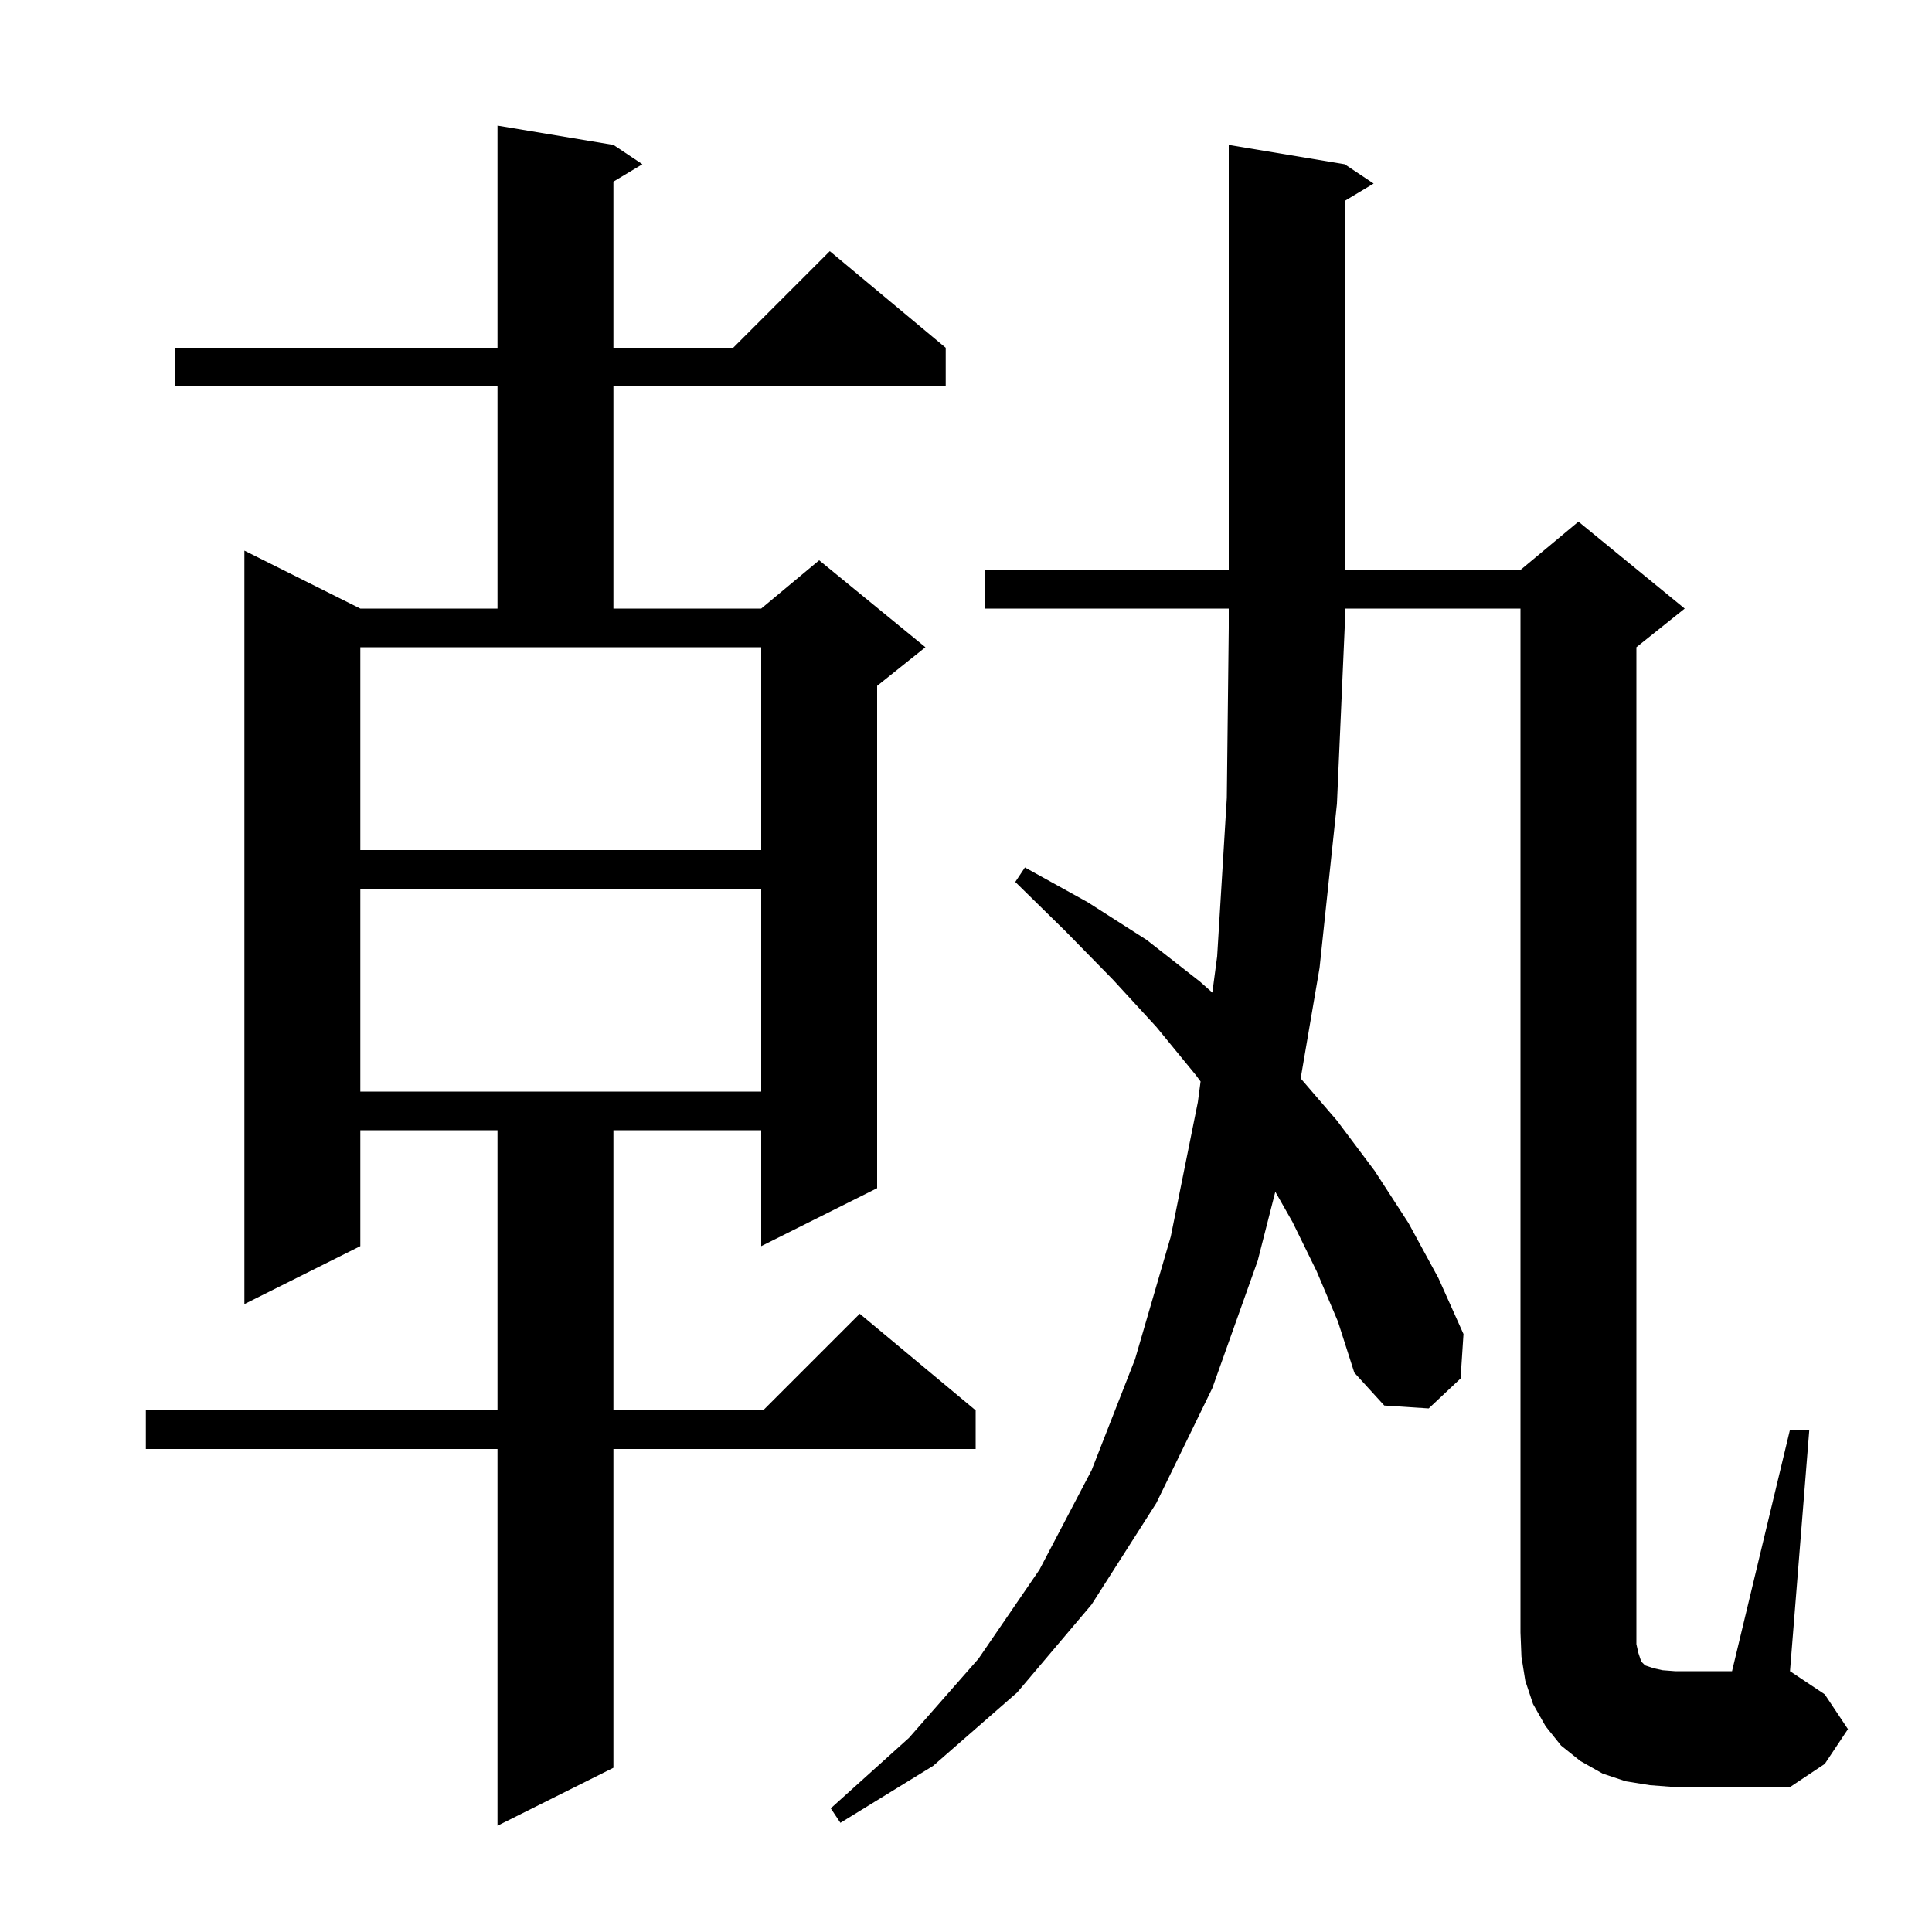<svg xmlns="http://www.w3.org/2000/svg" xmlns:xlink="http://www.w3.org/1999/xlink" version="1.1" baseProfile="full" viewBox="0 0 200 200" width="200" height="200"><g fill="currentColor"><path d="M 63.5 15.0 L 66.5 17.0 L 63.5 18.8 L 63.5 36.0 L 75.9 36.0 L 85.9 26.0 L 97.9 36.0 L 97.9 40.0 L 63.5 40.0 L 63.5 63.0 L 78.8 63.0 L 84.8 58.0 L 95.8 67.0 L 90.8 71.0 L 90.8 123.0 L 78.8 129.0 L 78.8 117.0 L 63.5 117.0 L 63.5 146.0 L 79.0 146.0 L 89.0 136.0 L 101.0 146.0 L 101.0 150.0 L 63.5 150.0 L 63.5 183.0 L 51.5 189.0 L 51.5 150.0 L 15.1 150.0 L 15.1 146.0 L 51.5 146.0 L 51.5 117.0 L 37.3 117.0 L 37.3 129.0 L 25.3 135.0 L 25.3 57.0 L 37.3 63.0 L 51.5 63.0 L 51.5 40.0 L 18.1 40.0 L 18.1 36.0 L 51.5 36.0 L 51.5 13.0 Z M 136.3 131.6 L 133.8 126.5 L 132.02 123.369 L 130.2 130.5 L 125.5 143.7 L 119.7 155.6 L 113.0 166.1 L 105.3 175.2 L 96.6 182.8 L 87.0 188.7 L 86.0 187.2 L 94.1 179.9 L 101.3 171.7 L 107.6 162.5 L 113.0 152.2 L 117.5 140.7 L 121.2 128.0 L 124.0 114.1 L 124.284 111.954 L 123.8 111.3 L 119.7 106.3 L 115.2 101.4 L 110.3 96.4 L 105.1 91.3 L 106.1 89.8 L 112.6 93.4 L 118.7 97.3 L 124.2 101.6 L 125.503 102.753 L 126.0 99.0 L 127.0 82.6 L 127.2 65.0 L 127.2 63.0 L 102.0 63.0 L 102.0 59.0 L 127.2 59.0 L 127.2 15.0 L 139.2 17.0 L 142.2 19.0 L 139.2 20.8 L 139.2 59.0 L 157.4 59.0 L 163.4 54.0 L 174.4 63.0 L 169.4 67.0 L 169.4 170.2 L 169.6 171.1 L 169.9 172.0 L 170.3 172.4 L 171.2 172.7 L 172.1 172.9 L 173.4 173.0 L 179.3 173.0 L 185.3 148.0 L 187.3 148.0 L 185.3 173.0 L 188.9 175.4 L 191.3 179.0 L 188.9 182.6 L 185.3 185.0 L 173.4 185.0 L 170.8 184.8 L 168.3 184.4 L 165.9 183.6 L 163.6 182.3 L 161.6 180.7 L 160.0 178.7 L 158.7 176.4 L 157.9 174.0 L 157.5 171.5 L 157.4 169.0 L 157.4 63.0 L 139.2 63.0 L 139.2 65.0 L 138.4 83.2 L 136.6 100.2 L 134.646 111.635 L 138.4 116.0 L 142.3 121.2 L 145.8 126.6 L 148.9 132.3 L 151.5 138.1 L 151.2 142.7 L 147.9 145.8 L 143.3 145.5 L 140.2 142.1 L 138.5 136.8 Z M 37.3 92.0 L 37.3 113.0 L 78.8 113.0 L 78.8 92.0 Z M 37.3 88.0 L 78.8 88.0 L 78.8 67.0 L 37.3 67.0 Z "/></g></svg>